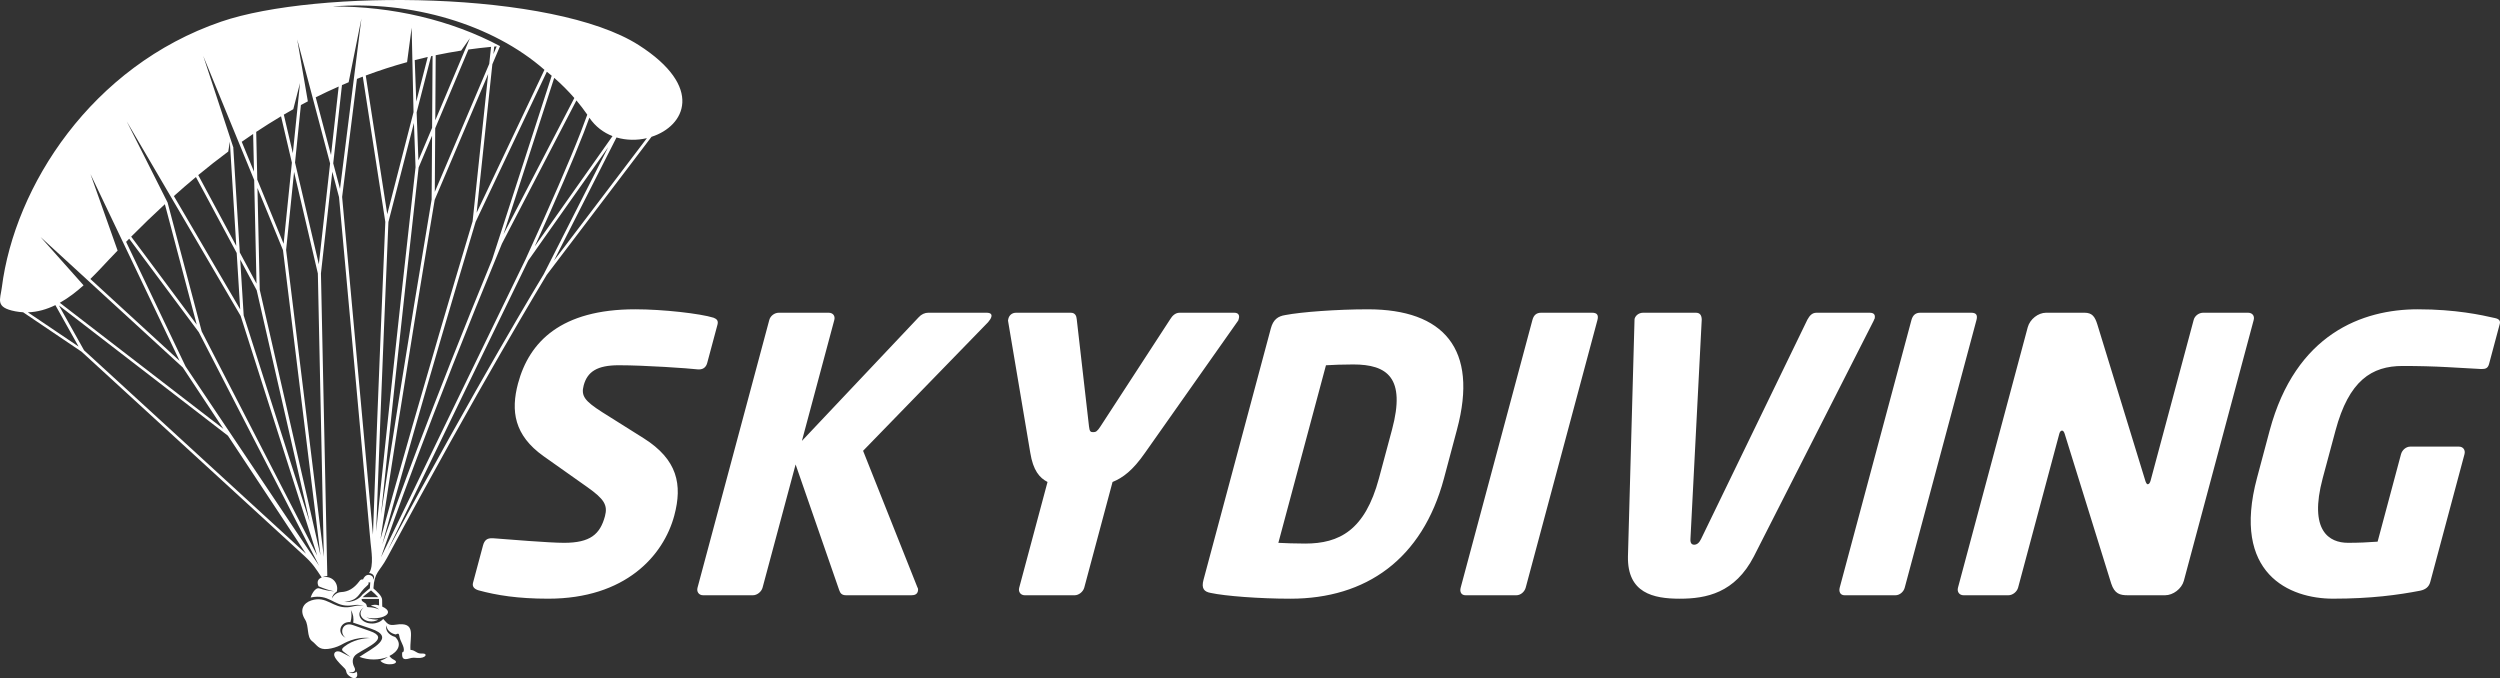 <?xml version="1.0" encoding="UTF-8"?>
<svg id="Layer_2" data-name="Layer 2" xmlns="http://www.w3.org/2000/svg" viewBox="0 0 2139.29 580.29">
  <rect x="0" y="0" width="2139.29" height="580.29" fill="#333333" stroke="none"/>
  <defs>
    <style>
      .cls-1 {
        fill-rule: evenodd;
      }

      .cls-1, .cls-2 {
        fill: #fff;
        stroke-width: 0px;
      }
    </style>
  </defs>
  <g id="Layer_2-2" data-name="Layer 2">
    <g id="Layer_1-2" data-name="Layer 1-2">
      <path class="cls-1" d="M465.89,59.74l-58.03,122.32,13.45-127.07,6.6-15.53c-41.94-22.28-92.1-34.14-143.46-33.91C351.73.08,421.66,20.87,465.89,59.74h0ZM307.28,497.68c-4.35,5.74-9.4,8.73-15.19,8.96-3.98.14-6.9,2.95-8.14,5.64.33-2.37,1.85-4.55,4.27-6.07,1.68-6.25-3-13.74-12.09-12.35,1.2-.56,2.57-.88,3.95-.95l-5.44-258.95,9.72-86.98,5.75,21.69,27.01,295.97c.49,5.5,2.98,19.66-1.29,25.73,1.45.11,2.8.72,3.59,1.71,1.02,1.28.88,2.92-.4,4.08.61-1.07.36-2.32-.67-3.2-.67-.59-1.6-.95-2.58-1.03-2.76-.25-4.57,2.3-5.12,3.95-1.96-.4-2.61.81-3.37,1.81h0ZM275.31,494.19c-2.91.99-4.61,3.52-2.71,7.51,4.27,1.73,8.76,3.49,13.5,4.29-4.39-.13-8.65-1.19-12.7-2.47-3.88-1.22-6.93,5.6-7.59,7.77,15.87-3.31,19.52,6.96,31.86,6.98,5.37,0,7.89-1.77,13.72.42-6.02-1.49-8.51.61-13.88.95-13.07.82-17.95-10.2-31.2-5.82-6.63,2.2-10.44,8.18-5.21,16.44,3.44,5.45,1.19,14.79,5.92,18.36,4.45,3.36,5.35,7.62,13.58,6.69,3.8-.42,7.85-1.72,10.77-3.21,3.2-1.64,12.43-7.54,25.2-6.12-4.78.1-14.49,1.36-22.04,7.42-1.81,1.45-2.6,2.7-.65,4.18,4.05,3.08,6.07,4.61,6.07,4.61l-7.65-3.95c-4.58-2.37-7.83.29-5.69,4.19,1.94,3.56,6.67,7.81,8.28,9.51,2.36,2.5.39,3.57,3.72,6.32,4.98,4.09,8.56,1.58,6.54-3.59-1.6,1.71-4.97,1.81-6.73.13,2.95,1.42,6.73-.13,4.97-3.46-2.17-4.06-2.58-8.79,2.15-11.87,9.65-6.3,28.15-13.51,11.05-19.47-6.85-2.4-11.73-4.11-14.59-5.11-9-3.15-12,6.82-6.21,10.91-8.1-4.01-4.61-14.23,4.09-13.45,1.05-3.41,1.17-6.96.34-10.41,1.99,3.41,2.67,7.18,1.97,10.87.21.06.41.11.61.19,6.51,2.21,11.39,3.86,14.64,4.96,22,7.47.62,16.97-9.86,24.14,7.7,2.95,16.58,2.98,24.35,0-1.9,1.38-4.11,2.5-6.51,3.3,4.83,5.56,18.32,2.51,11.64-.84-1.62-.8-2.94-1.92-3.83-3.23,7.55-3.75,11.01-10.37,4.97-16.24-6.32-1.85-8.76-6.44-7.41-10.03-.1,3.7,3.19,6.92,7.87,7.86,1.75-.93,2.67-1.09,2.95.89.8,5.53,4.95,9.43,3.78,13.75-1.44.29-1.29,1.38-1.29,2.27-.02,3.52,1.11,5.16,6.17,3.63,2.63-.79,3.96-.69,6.57-.46,7.76.7,9.83-4.2,4.03-3.77-4.37.33-5.19-2.85-9.64-3.13-.79-11.34,5.62-24.46-12.65-21.54-6.75,1.08-7.18-1.39-10.69-4.94-1.97,2.35-5.37,3.82-9.06,3.94-10.19.31-15.45-9.04-7.36-13.76-2.49,1.74-3.5,4.37-2.64,6.84.86,2.47,3.47,4.39,6.78,4.99,2.91.52,5.95-.03,8.19-1.48-3.6.17-7.22-.43-10.41-1.78,12.77,2.93,26.1-3.72,13.69-9.31l-.09-5.76c-.06-3.41-4.63-7.22-7.45-9.79.71-14.03,5.19-14.09,11.7-26.22,78.15-145.7,135.39-240.07,136.58-242.04l89.68-118.18c28.7-9.18,45.31-42.55-11.01-78.53C473.52-8.01,270.84-9.44,189.26,18.52,78.35,56.52,12.56,159.24,1.55,246.06c-1.3,10.32-5.99,16.98,11.51,20.33,2.27.43,4.51.71,6.72.82l50.04,33.76,190.53,174.65c7.46,6.84,9.71,10.67,14.95,18.57h0ZM202.17,210.42l-32.54-60.59c8.35-6.91,16.91-13.64,25.7-20.16l1.34-8.42c1.79,29.73,3.65,59.46,5.5,89.17h0ZM167.65,151.47l34.9,65.01,2.98,48.22-56.74-96.92c6.16-5.52,12.44-10.96,18.87-16.31h0ZM205.94,270.37l65.48,204.99-98.82-191.8-29.19-110.27-35-69.47c32.51,55.51,65.02,111.03,97.53,166.55h0ZM141.08,174.75l27.27,103.06-56.09-75.3c9.31-9.37,18.91-18.66,28.82-27.77h0ZM110.53,204.28l59.58,79.98,103,199.92-114.33-170.66-50.87-106.57,2.63-2.66h0ZM153.69,308.8l-76.38-70.08c6.04-5.89,11.39-11.76,15.96-16.6,2.45-2.57,4.89-5.15,7.37-7.71l-23.21-65.41c25.42,53.26,50.84,106.53,76.26,159.8h0ZM156.44,314.48l34.73,52.51c-70.08-53.91-117.23-90.31-139.98-107.89,7.34-4.11,14.15-9.39,20.32-14.94l-36.86-41.4c40.59,37.24,81.19,74.47,121.78,111.71h.01ZM47.38,261.09l19.86,35.46-43.41-29.29c8.32-.23,16.19-2.56,23.55-6.16h0ZM277.09,476.51l-32.26-262.6,6.81-66.78,20.35,86.88,5.1,242.51h0ZM252.47,139.08l5.01-49.2c1.97-1.06,3.96-2.12,5.95-3.15l-9.11-52.99,28.15,106.14-9.63,86.24-20.38-87.03h0ZM250.6,131.13l-7.73-33.03c2.68-1.57,5.38-3.12,8.11-4.65l5.75-22.42c-2.05,20.03-4.09,40.06-6.14,60.09h0ZM249.78,139.18l-7.09,69.4-22.53-54.88-.92-40.83c6.94-4.6,14.02-9.06,21.25-13.35l9.28,39.66h0ZM216.62,114.63l.73,32.24-10.49-25.53c3.22-2.27,6.48-4.5,9.76-6.71h0ZM217.51,154.04l1.99,88.66-14.31-26.66-5.55-89.53.1-.08-25.84-78.6c14.54,35.4,29.05,70.8,43.6,106.21h0ZM208.52,269.89l-2.97-47.81,14.1,26.27,45.41,198.54-56.55-177.01h.01ZM274.25,475.21l-51.98-227.25-1.96-87.08,21.86,53.21,32.08,261.11h0ZM195.03,372.83l66.81,101-189.91-174.07-21.52-38.4c23.8,18.39,72.52,56,144.62,111.47h0ZM467.95,61.36c1.41,1.14,2.79,2.27,4.15,3.43l-50.97,157.3c-52.8,128.31-82.65,211.11-94.07,243.86,9.82-35.84,35.73-128.67,79.95-276.13l60.94-128.47h0ZM474.25,66.63c6.23,5.45,11.98,11.2,17.22,17.23l-60.56,116.46s43.34-133.69,43.34-133.69ZM493.25,85.93c3.32,3.96,6.42,8.03,9.3,12.19-1.59,4.44-3.46,9.44-5.62,14.99-9.77,25.14-25.58,61.53-47.39,109.17l-.06.1c-6.66,13.42-104.25,214.82-123.45,254.47,7.7-22.57,39.78-114.41,103.48-268.31l63.74-122.61h0ZM504.33,100.75c5.22,7.66,12.18,12.77,19.81,15.72l-66.59,94.43c18.97-41.74,32.95-74.15,41.93-97.22,1.82-4.69,3.44-9,4.85-12.93h0ZM527.54,117.62c8.51,2.53,17.65,2.57,26.03.59l-79.55,104.85,53.53-105.44h-.01ZM270.17,83.27c6.44-3.22,12.99-6.3,19.65-9.23l-6.56,58.62-13.1-49.39h.01ZM292.63,72.8c1.9-.82,3.81-1.63,5.72-2.42,1.88-9.13,5.53-27.31,10.93-54.56-6.11,48.61-12.22,97.2-18.33,145.8l-5.8-21.86,7.48-66.96h0ZM305.46,67.51c1.65-.66,3.31-1.3,4.98-1.94l19.28,124.33c-5.92,138.87-9.21,228.23-10.59,267.59l-26.37-288.96,12.69-101.02h0ZM312.98,64.62c11.46-4.28,23.24-8.11,35.37-11.44l3.91-29.52,1.6,72.31-22.48,87.32-18.41-118.68h.01ZM354.89,51.45c3.68-.95,7.39-1.85,11.14-2.71l-9.83,38.19-1.3-35.48h-.01ZM368.9,48.1l1.26-.27-.4,61.55-11.73,27.79-1.5-41.02,12.37-48.05ZM372.82,47.26c7.16-1.5,14.43-2.83,21.82-3.98l7.46-10.56c-9.88,23.42-19.75,46.84-29.63,70.26l.36-55.72h0ZM400.82,42.37c6.38-.89,12.83-1.66,19.38-2.26l-1.54,14.51-46.6,109.58.36-54.48,28.4-67.35h0ZM422.91,39.88l2.11-.19-2.79,6.57.68-6.38h0ZM404.41,189.4c-42.62,142.12-68.21,233.39-78.81,271.93,5.95-40.4,20.73-137.88,46.39-290.39l45.75-107.58-13.33,126.04h0ZM369.36,170.65c-22.01,130.84-36.02,221.14-43.32,269.69,5.25-50.92,15.75-150.48,32.2-297.01l11.48-27.21-.36,54.53h0ZM355.59,143.07c-18.18,162.12-29.11,266.84-33.71,311.73,1.45-40.64,4.73-129.07,10.5-264.83l21.83-84.76,1.38,37.87h0ZM331.5,471.42c24.68-50.93,114.42-236.15,120.5-248.39l68.42-97.02-55.05,108.48c-1.48,2.42-57.34,94.57-133.87,236.93h0ZM323.66,511.05h-13.35c1.87-1.82,5.03-4.08,7.19-5.84,2.21,1.85,4.26,3.8,6.15,5.84h.01ZM309.48,512.54h14.8l.09,5.55c-3.29-1.08-5.52-.48-7.06.26,2.71.49,5.19,1.58,7.09,3.17-2.77-1.23-5.9-1.88-9.11-1.92-1.38-.01-1.31-.46-1.56-1.63-.61-2.91-4.79-2.57-4.26-5.43h.01ZM314.25,501.05c-8.53,7.19-6.13,12.28-19.71,14.1,6.45.46,12.62-2.07,15.62-6.39,4.46-4,6.33-5.32,6.33-5.32.21-2.8.36-5.19.36-5.19-.68.3-.83.2-1.62.13.5,1.18-.02,1.86-.98,2.66h0Z"/>
      <path class="cls-2" d="M577.02,441.06c7.07-26.39,2.73-47.8-26.25-66.07l-35.62-22.4c-14.7-9.45-18.13-13.72-15.68-22.82,3.15-11.69,11.48-17.22,30.03-17.22,22.12,0,59.49,2.59,67.96,3.57h.71c4.19,0,6.22-2.59,7-5.53l8.82-32.9c.91-3.57-.98-4.83-3.36-5.81-11.41-3.57-43.26-7.21-67.06-7.21-63.41,0-90.71,27.72-100.3,63.48-6.23,23.45-3.36,44.24,21.77,62.15l37.73,26.67c14.21,10.08,17.43,15.26,14.91,24.71-4.2,15.61-12.67,22.82-35.07,22.82-12.73,0-47.73-2.94-60.82-3.92h-.98c-3.58,0-6.17,1.26-7.49,6.16l-8.54,31.92c-.98,3.57,1.47,5.53,4.76,6.51,15.47,4.2,33.53,7.14,59.56,7.14,66.08,0,98.69-36.75,107.93-71.25h-.01ZM848.31,271.18c.63-2.24-.63-3.57-4.2-3.57h-49.84c-2.87,0-5.88,1.33-8.19,3.92l-99.88,105.76,27.72-103.45c.98-3.64-1.26-6.23-4.83-6.23h-42.62c-3.64,0-7.21,2.59-8.19,6.23l-61.39,229.02c-.98,3.57,1.19,6.51,4.76,6.51h42.63c3.57,0,7.28-2.94,8.26-6.51l28.28-105.41,37.24,107.37c.91,2.59,2.03,4.55,5.95,4.55h55.99c2.87,0,4.76-.98,5.39-3.22.35-1.33.35-2.59-.35-3.57l-46.48-116.82,106.95-110.03c1.4-1.61,2.45-3.22,2.8-4.55h0ZM1060.11,272.52c.7-2.59-.28-4.9-3.85-4.9h-46.9c-3.57,0-6.23,2.59-7.98,5.53l-59.7,91.76c-2.8,4.27-3.92,4.9-6.23,4.9s-3.08-.63-3.57-4.9l-10.5-91.76c-.21-2.94-1.47-5.53-5.04-5.53h-46.9c-3.57,0-5.81,2.31-6.51,4.9-.21.98-.49,1.96-.28,2.31l18.97,112.55c2.45,15.26,7.91,21.49,14.77,25.06l-24.22,90.43c-.98,3.57,1.19,6.51,4.76,6.51h42.63c3.57,0,7.27-2.94,8.26-6.51l24.21-90.43c8.75-3.57,17.29-9.8,27.86-25.06l79.3-112.55c.42-.35.7-1.33.91-2.31h0ZM1246.78,367.5c18.55-68.94-11.48-102.82-76.22-102.82-26.67,0-57.18,2.31-70.62,4.9-6.44.98-10.43,3.92-12.45,11.41l-57.61,215.09c-2.03,7.49.42,10.36,6.37,11.34,11.97,2.59,41.29,4.9,67.96,4.9,64.74,0,112.9-33.81,131.38-102.82l11.2-42h-.01ZM1179.94,409.49c-11.9,44.24-33.81,55.65-63.07,55.65-8.12,0-18.13-.35-22.96-.63l40.74-151.95c4.97-.35,15.12-.7,23.31-.7,29.25,0,45.07,11.41,33.25,55.64l-11.27,42h0ZM1366.96,273.84c1.12-4.27-.35-6.23-4.55-6.23h-43.61c-3.92,0-6.37,1.96-7.49,6.23l-61.38,229.02c-.98,3.57.49,6.51,4.13,6.51h43.53c3.64,0,7-2.94,7.98-6.51l61.39-229.02h0ZM1604.1,272.87c.91-3.57-.56-5.25-4.2-5.25h-45.5c-3.63,0-5.8,2.31-7.77,5.88l-90.99,187.72c-1.54,3.29-3.57,4.9-5.88,4.9s-3.43-1.61-3.22-4.9l9.66-187.72c-.07-3.57-1.4-5.88-4.97-5.88h-45.22c-3.57,0-6.51,2.31-7.28,5.25-.21.98.14.63-.07,1.61l-5.6,201.72c-.56,31.22,21.56,36.12,44.31,36.12s47.25-4.9,63.41-36.12l102.54-201.72c.21-.98.63-1.33.77-1.61h0ZM1691.31,273.84c1.12-4.27-.28-6.23-4.48-6.23h-43.61c-3.92,0-6.37,1.96-7.56,6.23l-61.39,229.02c-.91,3.57.56,6.51,4.13,6.51h43.6c3.57,0,7-2.94,7.91-6.51l61.39-229.02h.01ZM1928.52,273.84c.98-3.64-1.26-6.23-4.83-6.23h-38.43c-3.57,0-7.21,2.59-8.12,6.23l-36.89,137.61c-.56,1.96-1.47,2.94-2.45,2.94-.63,0-1.33-.98-1.89-2.59l-41.16-134.11c-2.1-6.79-4.48-10.08-10.99-10.08h-32.9c-6.79,0-13.79,5.53-15.68,12.39l-59.7,222.86c-.98,3.57,1.19,6.51,4.76,6.51h38.42c3.57,0,7.28-2.94,8.26-6.51l35.28-131.73c.42-1.68,1.33-2.66,2.31-2.66s1.68.98,2.24,2.66l39.83,128.16c2.87,8.82,7.42,10.08,14.21,10.08h31.92c6.86,0,14.14-5.53,16.03-12.32l59.78-223.21h0ZM2139.12,277.06c.7-2.59-.77-4.2-4.2-4.9-11.34-2.59-33.45-7.49-66-7.49-47.18,0-104.5,20.86-126.75,103.8l-10.78,40.38c-22.05,82.31,27.93,103.45,65.02,103.45,32.55,0,55.86-3.22,74.68-6.86,4.48-.98,7.42-3.22,8.54-7.49l29.26-109.26c.98-3.64-1.19-6.51-4.76-6.51h-41.65c-3.57,0-6.93,2.87-7.91,6.51l-20.02,74.82c-8.05.63-16.59.98-25.34.98-15.96,0-33.73-10.08-21.62-55.36l10.92-40.66c11.48-42.91,31.07-55.3,57.39-55.3,14,0,26.6.35,38.15.98l28.83,1.61h.98c2.94,0,5.04-.63,6.03-4.2l9.23-34.51h0Z"/>
    </g>
  </g>
</svg>